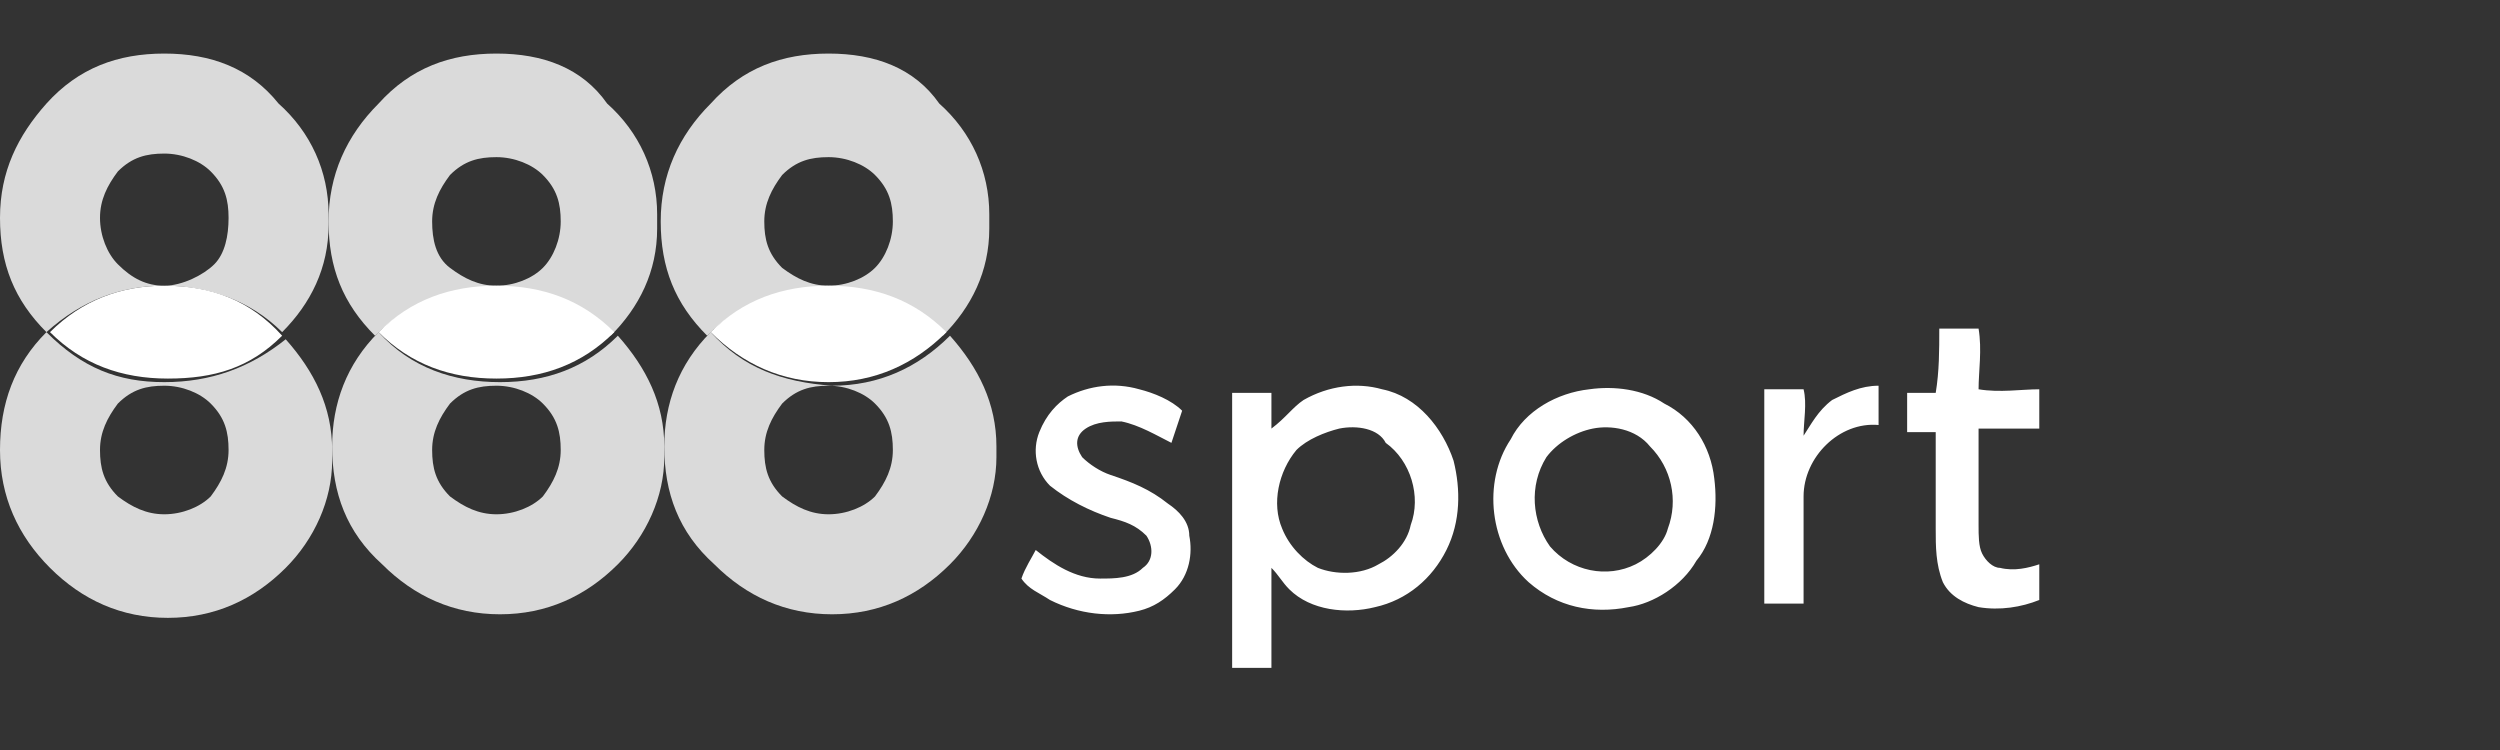 <?xml version="1.0" encoding="UTF-8"?>
<!-- Generator: Adobe Illustrator 26.2.1, SVG Export Plug-In . SVG Version: 6.00 Build 0)  -->
<svg xmlns="http://www.w3.org/2000/svg" xmlns:xlink="http://www.w3.org/1999/xlink" version="1.1" id="Layer_1" x="0px" y="0px" viewBox="0 0 70 21" style="enable-background:new 0 0 70 21;" xml:space="preserve">
<rect x="0" y="0" width="70" height="21" fill="#333333" stroke="none"/>
<style type="text/css">
	.st0{opacity:0.82;fill-rule:evenodd;clip-rule:evenodd;fill:#FFFFFF;enable-background:new    ;}
	.st1{fill-rule:evenodd;clip-rule:evenodd;fill:#FFFFFF;}
	.st2{fill:#FFFFFF;}
</style>
<g id="Designs">
	<g id="Navigation-v1-logos" transform="translate(-211, -423)">
		<g id="_x38_88-sport" transform="translate(211, 423)">
			<g id="Group-3">
				<path id="Fill-1" class="st0" d="M4.6,14.4c-0.5,0-0.9-0.2-1.3-0.5c-0.4-0.4-0.5-0.8-0.5-1.3s0.2-0.9,0.5-1.3      c0.4-0.4,0.8-0.5,1.3-0.5s1,0.2,1.3,0.5c0.4,0.4,0.5,0.8,0.5,1.3s-0.2,0.9-0.5,1.3C5.6,14.2,5.1,14.4,4.6,14.4 M1.3,9.3      c-0.9,0.9-1.3,2-1.3,3.3s0.5,2.4,1.4,3.3c0.9,0.9,2,1.4,3.3,1.4s2.4-0.5,3.3-1.4c0.8-0.8,1.3-1.9,1.3-3c0-0.1,0-0.2,0-0.2v-0.1      c0-1.2-0.5-2.2-1.3-3.1l0,0c-1,0.8-2.1,1.2-3.4,1.2S2.3,10.3,1.3,9.3C1.3,9.4,1.3,9.4,1.3,9.3"></path>
				<path id="Fill-3" class="st0" d="M13.9,14.4c-0.5,0-0.9-0.2-1.3-0.5c-0.4-0.4-0.5-0.8-0.5-1.3s0.2-0.9,0.5-1.3      c0.4-0.4,0.8-0.5,1.3-0.5s1,0.2,1.3,0.5c0.4,0.4,0.5,0.8,0.5,1.3s-0.2,0.9-0.5,1.3C14.9,14.2,14.4,14.4,13.9,14.4 M10.6,9.3      c-0.9,0.9-1.3,2-1.3,3.2c0,1.3,0.4,2.4,1.4,3.3c0.9,0.9,2,1.4,3.3,1.4s2.4-0.5,3.3-1.4c0.8-0.8,1.3-1.9,1.3-3c0-0.1,0-0.2,0-0.2      v-0.1c0-1.2-0.5-2.2-1.3-3.1l0,0c-0.9,0.9-2,1.3-3.3,1.3S11.5,10.3,10.6,9.3C10.6,9.4,10.6,9.4,10.6,9.3"></path>
				<path id="Fill-5" class="st0" d="M23.2,14.4c-0.5,0-0.9-0.2-1.3-0.5c-0.4-0.4-0.5-0.8-0.5-1.3s0.2-0.9,0.5-1.3      c0.4-0.4,0.8-0.5,1.3-0.5s1,0.2,1.3,0.5c0.4,0.4,0.5,0.8,0.5,1.3s-0.2,0.9-0.5,1.3C24.2,14.2,23.7,14.4,23.2,14.4 M19.9,9.3      c-0.9,0.9-1.3,2-1.3,3.2c0,1.3,0.4,2.4,1.4,3.3c0.9,0.9,2,1.4,3.3,1.4s2.4-0.5,3.3-1.4c0.8-0.8,1.3-1.9,1.3-3c0-0.1,0-0.2,0-0.2      v-0.1c0-1.2-0.5-2.2-1.3-3.1l0,0c-0.9,0.9-2,1.4-3.3,1.4C21.9,10.7,20.8,10.3,19.9,9.3C19.9,9.4,19.9,9.4,19.9,9.3"></path>
				<path id="Fill-7" class="st0" d="M4.6,8C4.1,8,3.7,7.8,3.3,7.4C3,7.1,2.8,6.6,2.8,6.1S3,5.2,3.3,4.8c0.4-0.4,0.8-0.5,1.3-0.5      s1,0.2,1.3,0.5c0.4,0.4,0.5,0.8,0.5,1.3S6.3,7.1,6,7.4S5.1,8,4.6,8 M4.6,1.5c-1.3,0-2.4,0.4-3.3,1.4C0.5,3.8,0,4.8,0,6.1      s0.4,2.3,1.3,3.2l0,0C2.3,8.4,3.4,8,4.6,8S7,8.4,7.9,9.3l0,0c0.8-0.8,1.3-1.8,1.3-3c0-0.1,0-0.2,0-0.2V6c0-1.2-0.5-2.3-1.4-3.1      C7,1.9,5.9,1.5,4.6,1.5"></path>
				<path id="Fill-9" class="st1" d="M4.6,8C3.4,8,2.3,8.4,1.4,9.3l0,0l0,0c0.9,0.9,2,1.3,3.3,1.3S7,10.3,7.9,9.4l0,0l0,0      C7,8.4,5.9,8,4.6,8"></path>
				<path id="Fill-11" class="st0" d="M13.9,8c-0.5,0-0.9-0.2-1.3-0.5s-0.5-0.8-0.5-1.3s0.2-0.9,0.5-1.3c0.4-0.4,0.8-0.5,1.3-0.5      s1,0.2,1.3,0.5c0.4,0.4,0.5,0.8,0.5,1.3s-0.2,1-0.5,1.3S14.4,8,13.9,8 M13.9,1.5c-1.3,0-2.4,0.4-3.3,1.4c-0.9,0.9-1.4,2-1.4,3.3      s0.4,2.3,1.3,3.2l0,0c0.9-0.9,2-1.3,3.3-1.3s2.4,0.4,3.3,1.3l0,0c0.8-0.8,1.3-1.8,1.3-3c0-0.1,0-0.2,0-0.2V6      c0-1.2-0.5-2.3-1.4-3.1C16.3,1.9,15.2,1.5,13.9,1.5"></path>
				<path id="Fill-13" class="st1" d="M13.9,8c-1.3,0-2.4,0.4-3.3,1.3l0,0l0,0c0.9,0.9,2,1.3,3.3,1.3s2.4-0.4,3.3-1.3l0,0l0,0      C16.3,8.4,15.2,8,13.9,8"></path>
				<path id="Fill-15" class="st0" d="M23.2,8c-0.5,0-0.9-0.2-1.3-0.5c-0.4-0.4-0.5-0.8-0.5-1.3s0.2-0.9,0.5-1.3      c0.4-0.4,0.8-0.5,1.3-0.5s1,0.2,1.3,0.5C24.9,5.3,25,5.7,25,6.2s-0.2,1-0.5,1.3S23.7,8,23.2,8 M23.2,1.5c-1.3,0-2.4,0.4-3.3,1.4      c-0.9,0.9-1.4,2-1.4,3.3s0.4,2.3,1.3,3.2l0,0c0.9-0.9,2-1.3,3.3-1.3s2.4,0.4,3.3,1.3l0,0c0.8-0.8,1.3-1.8,1.3-3      c0-0.1,0-0.2,0-0.2V6c0-1.2-0.5-2.3-1.4-3.1C25.6,1.9,24.5,1.5,23.2,1.5"></path>
				<path id="Fill-17" class="st1" d="M23.2,8c-1.3,0-2.4,0.4-3.3,1.3l0,0l0,0c0.9,0.9,2,1.4,3.3,1.4s2.4-0.5,3.3-1.4l0,0l0,0      C25.6,8.4,24.5,8,23.2,8"></path>
			</g>
			<path id="Combined-Shape-Copy" class="st2" d="M54.3,9.2c0.4,0,0.7,0,1.1,0c0.1,0.6,0,1.2,0,1.7c0.6,0.1,1.2,0,1.7,0     c0,0.4,0,0.7,0,1.1c-0.6,0-1.2,0-1.7,0c0,0.9,0,1.8,0,2.7c0,0.3,0,0.6,0.1,0.8s0.3,0.4,0.5,0.4c0.4,0.1,0.8,0,1.1-0.1     c0,0.3,0,0.6,0,1C56.6,17,56,17.1,55.4,17c-0.4-0.1-0.8-0.3-1-0.7c-0.2-0.5-0.2-1-0.2-1.5c0-0.9,0-1.8,0-2.7c-0.3,0-0.5,0-0.8,0     c0-0.4,0-0.7,0-1.1c0.3,0,0.5,0,0.8,0C54.3,10.4,54.3,9.8,54.3,9.2z M29.9,11.1c0.6-0.3,1.3-0.4,2-0.2c0.4,0.1,0.9,0.3,1.2,0.6     c-0.1,0.3-0.2,0.6-0.3,0.9c-0.4-0.2-0.9-0.5-1.4-0.6c-0.3,0-0.7,0-1,0.2s-0.3,0.5-0.1,0.8c0.2,0.2,0.5,0.4,0.8,0.5     c0.6,0.2,1.1,0.4,1.6,0.8c0.3,0.2,0.6,0.5,0.6,0.9c0.1,0.5,0,1.1-0.4,1.5c-0.3,0.3-0.6,0.5-1,0.6c-0.8,0.2-1.7,0.1-2.5-0.3     c-0.3-0.2-0.6-0.3-0.8-0.6c0.1-0.3,0.3-0.6,0.4-0.8c0.5,0.4,1.1,0.8,1.8,0.8c0.4,0,0.9,0,1.2-0.3c0.3-0.2,0.3-0.6,0.1-0.9     c-0.3-0.3-0.6-0.4-1-0.5c-0.6-0.2-1.2-0.5-1.7-0.9c-0.4-0.4-0.5-1-0.3-1.5C29.3,11.6,29.6,11.3,29.9,11.1z M36.5,11.2     c0.7-0.4,1.5-0.5,2.2-0.3c1,0.2,1.7,1.1,2,2c0.2,0.8,0.2,1.7-0.2,2.5c-0.4,0.8-1.1,1.4-2,1.6c-0.8,0.2-1.8,0.1-2.4-0.5     c-0.2-0.2-0.3-0.4-0.5-0.6c0,0.9,0,1.9,0,2.8c-0.4,0-0.7,0-1.1,0c0-0.8,0-1.6,0-2.4c0-1.5,0-3,0-4.6c0-0.2,0-0.5,0-0.7     c0.4,0,0.8,0,1.1,0c0,0.3,0,0.7,0,1C36,11.7,36.2,11.4,36.5,11.2 M37.5,12c-0.4,0.1-0.9,0.3-1.2,0.6c-0.5,0.6-0.7,1.5-0.4,2.2     c0.2,0.5,0.6,0.9,1,1.1c0.5,0.2,1.2,0.2,1.7-0.1c0.4-0.2,0.8-0.6,0.9-1.1c0.3-0.8,0-1.8-0.7-2.3C38.6,12,38,11.9,37.5,12z      M44.5,10.9c0.7-0.1,1.5,0,2.1,0.4c0.8,0.4,1.3,1.2,1.4,2.1c0.1,0.8,0,1.7-0.5,2.3c-0.4,0.7-1.2,1.2-1.9,1.3c-1,0.2-2,0-2.8-0.7     c-1.1-1-1.3-2.8-0.5-4C42.7,11.5,43.6,11,44.5,10.9 M44.6,12c-0.5,0.1-1,0.4-1.3,0.8c-0.5,0.8-0.4,1.8,0.1,2.5     c0.6,0.7,1.6,0.9,2.4,0.5c0.4-0.2,0.8-0.6,0.9-1c0.3-0.8,0.1-1.7-0.5-2.3C45.8,12,45.1,11.9,44.6,12z M51.3,11.2     c0.4-0.2,0.8-0.4,1.3-0.4c0,0.4,0,0.7,0,1.1c-1.1-0.1-2.1,0.9-2.1,2c0,0.9,0,1.8,0,2.7c0,0.1,0,0.2,0,0.3c-0.4,0-0.8,0-1.1,0     c0-2,0-4,0-6c0.4,0,0.8,0,1.1,0c0.1,0.4,0,0.9,0,1.3C50.7,11.9,50.9,11.5,51.3,11.2z"></path>
		</g>
	</g>
</g>
</svg>

